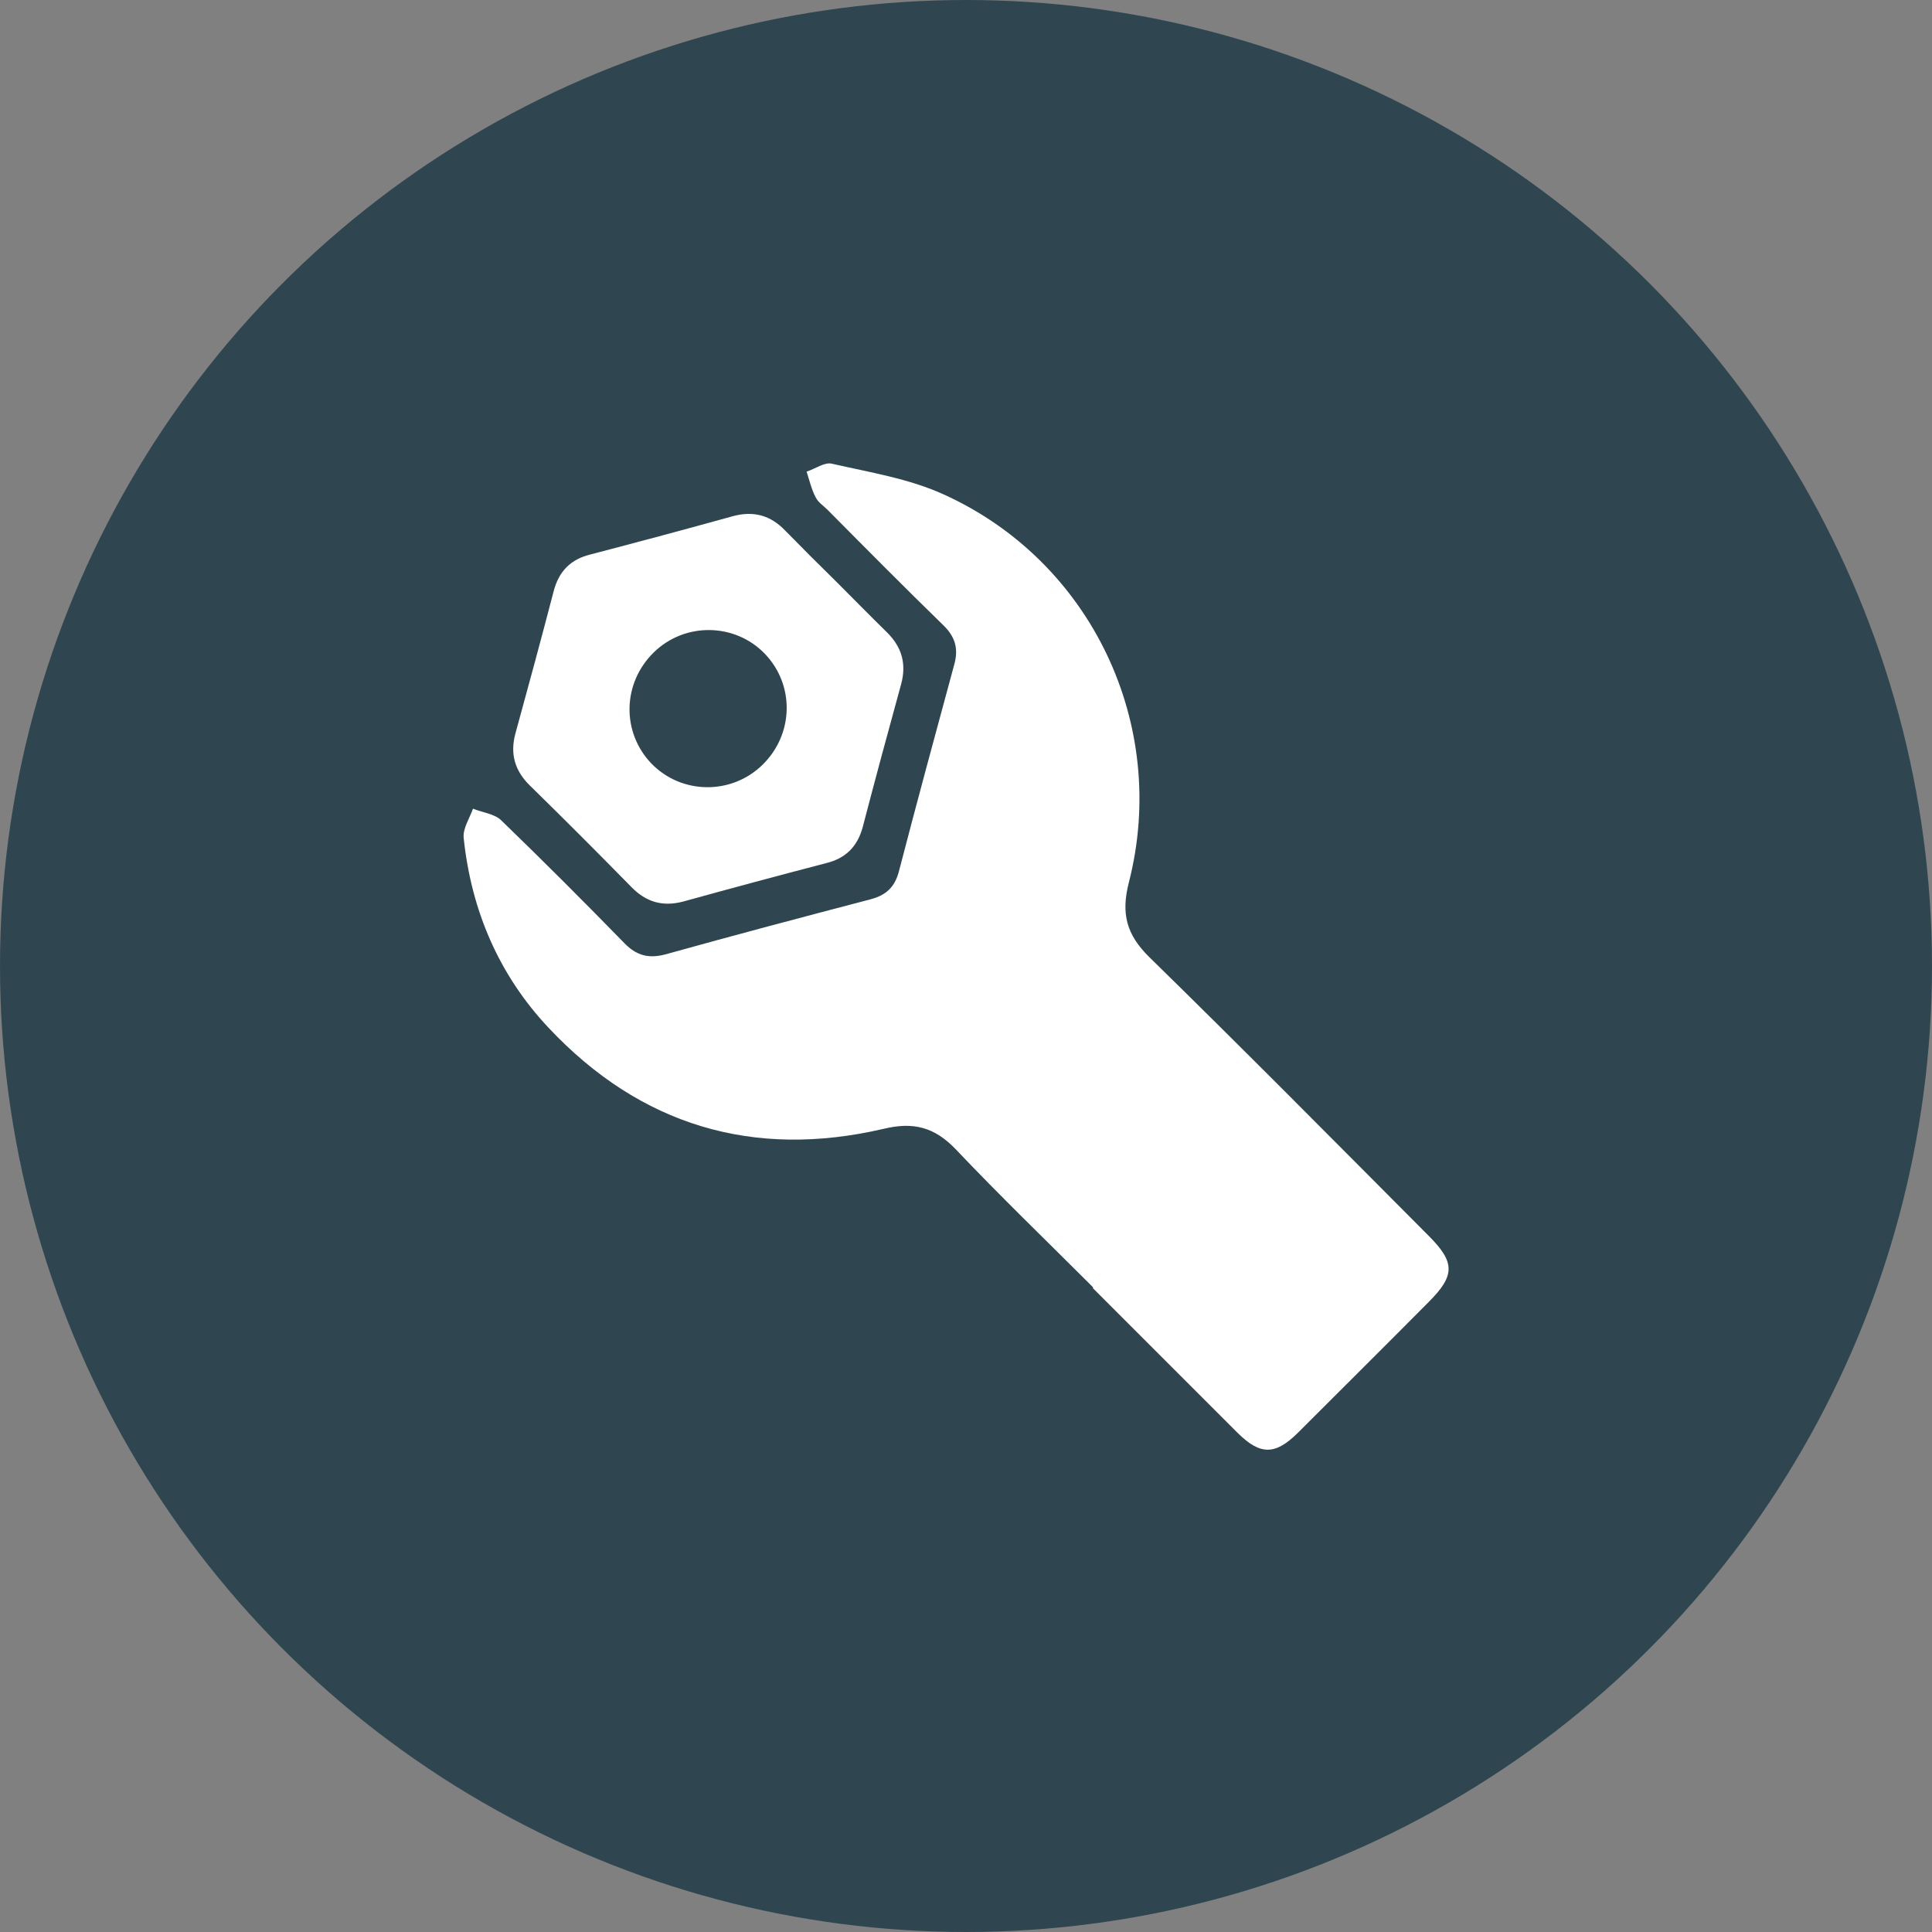 <?xml version="1.0" encoding="UTF-8"?>
<svg id="Capa_2" data-name="Capa 2" xmlns="http://www.w3.org/2000/svg" viewBox="0 0 56 56">
  <rect x="0" y="0" width="56" height="56" fill="#808080" stroke="none"/>
  <defs>
    <style>
      .cls-1 {
        fill: #2f4651;
      }

      .cls-1, .cls-2 {
        stroke-width: 0px;
      }

      .cls-2 {
        fill: #fff;
      }
    </style>
  </defs>
  <g id="_Ñëîé_1" data-name="Ñëîé 1">
    <circle class="cls-1" cx="28" cy="28" r="28"/>
    <g>
      <path class="cls-2" d="M31.68,37.31c-1.33-1.33-2.68-2.63-3.97-3.99-.62-.65-1.23-.81-2.1-.6-3.78.88-7.05-.1-9.71-2.93-1.44-1.53-2.24-3.4-2.46-5.5-.03-.27.17-.57.27-.85.27.11.62.15.81.33,1.21,1.17,2.4,2.36,3.58,3.57.36.37.72.45,1.2.32,1.97-.55,3.94-1.07,5.92-1.59.47-.12.72-.36.84-.83.52-2,1.06-3.99,1.6-5.98.13-.47.02-.81-.32-1.14-1.13-1.1-2.24-2.22-3.35-3.34-.12-.12-.28-.22-.35-.37-.12-.23-.18-.49-.26-.74.25-.08.52-.28.73-.23,1.09.25,2.23.43,3.24.89,4.29,1.94,6.54,6.69,5.37,11.25-.23.9-.07,1.51.59,2.16,2.73,2.67,5.41,5.38,8.1,8.08.77.77.77,1.15,0,1.92-1.26,1.27-2.53,2.53-3.8,3.8-.65.64-1.08.64-1.73,0-1.4-1.4-2.8-2.8-4.2-4.2Z"/>
      <path class="cls-2" d="M24.25,16.87c.48.48.96.97,1.45,1.45.44.43.58.92.42,1.51-.38,1.38-.75,2.75-1.11,4.13-.15.57-.49.92-1.07,1.06-1.38.36-2.76.73-4.13,1.11-.6.16-1.08.02-1.51-.42-.97-.99-1.95-1.97-2.94-2.94-.44-.43-.58-.92-.42-1.51.38-1.38.75-2.75,1.11-4.13.15-.57.49-.92,1.07-1.06,1.38-.36,2.76-.73,4.13-1.11.6-.16,1.09-.02,1.51.42.49.5.99,1,1.49,1.49ZM18.95,18.91c-.91.89-.94,2.31-.07,3.22.87.9,2.32.92,3.22.04.91-.89.94-2.31.07-3.22-.87-.9-2.32-.92-3.22-.04Z"/>
    </g>
  </g>
</svg>
